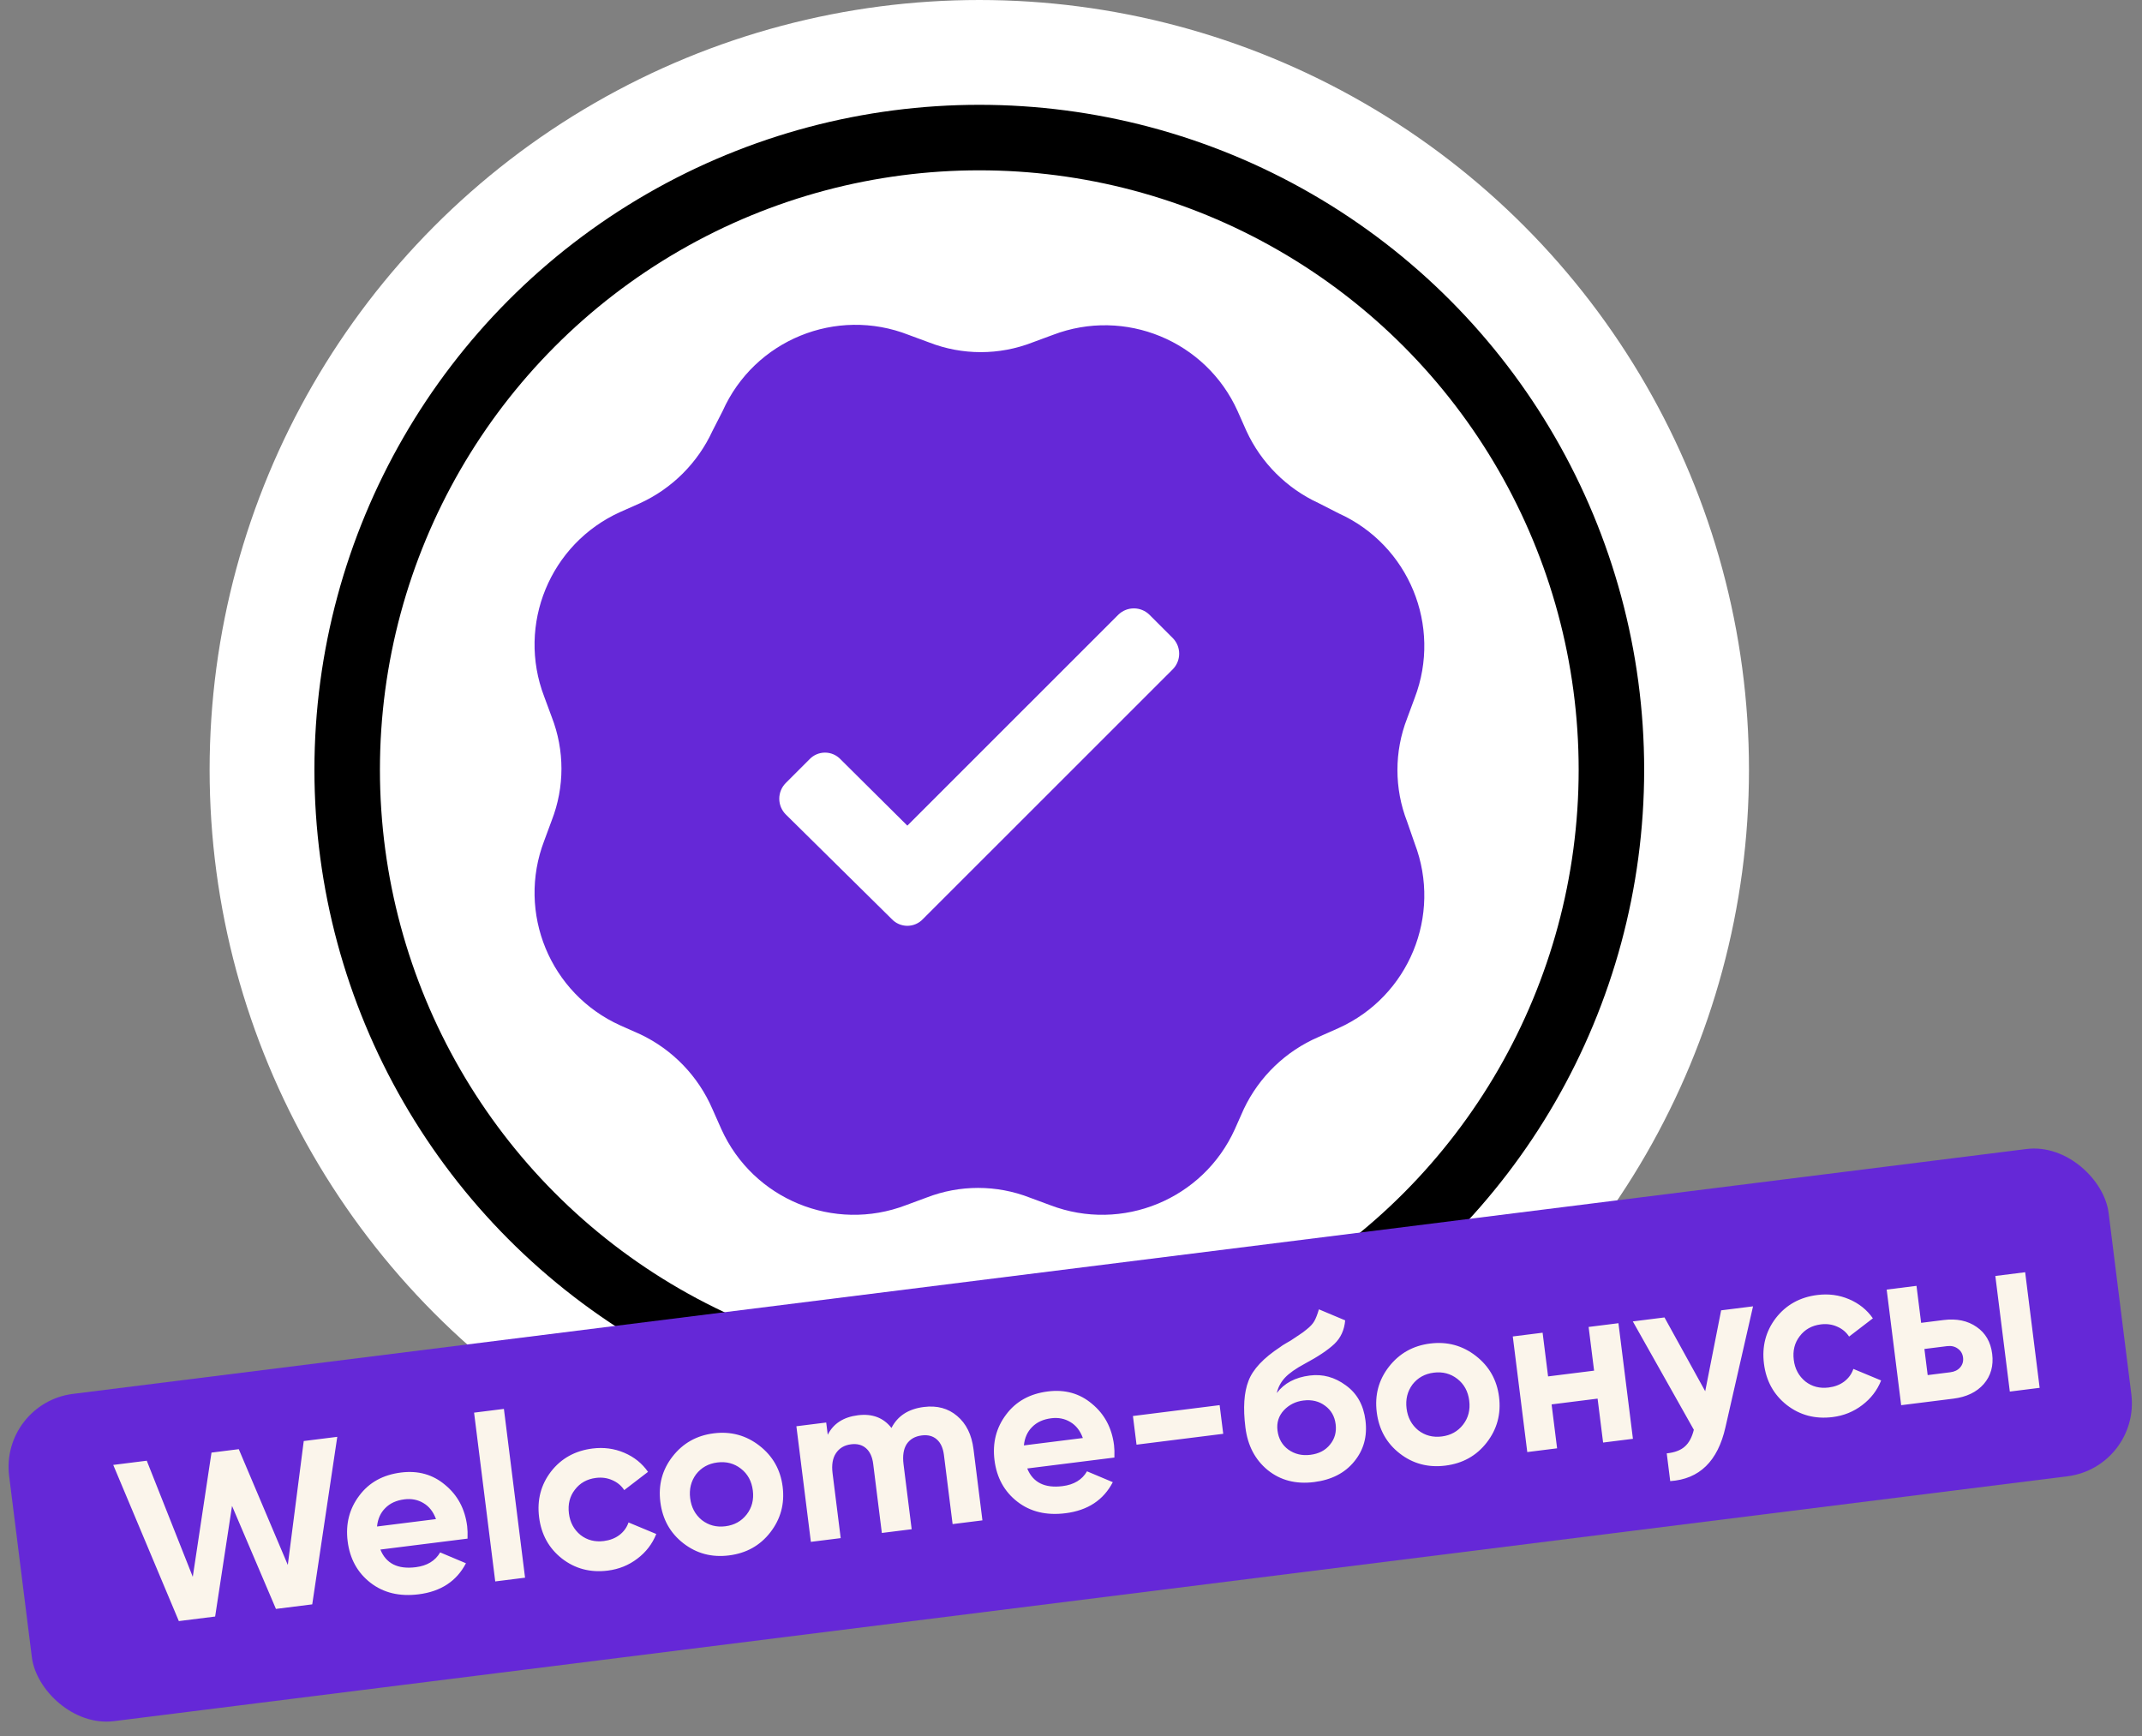 <?xml version="1.0" encoding="UTF-8"?> <svg xmlns="http://www.w3.org/2000/svg" width="327" height="265" viewBox="0 0 327 265" fill="none"><rect x="0" y="0" width="327" height="265" fill="#808080" stroke="none"/> <circle cx="149.5" cy="117.5" r="117.5" fill="white"></circle> <circle cx="149.5" cy="117.5" r="88.125" fill="white"></circle> <circle cx="149.5" cy="117.5" r="96.5" stroke="black" stroke-width="10"></circle> <path fill-rule="evenodd" clip-rule="evenodd" d="M214.811 109.667C212.84 114.734 212.84 120.356 214.811 125.423L215.966 128.751C220.173 139.74 215.078 152.101 204.349 156.937L201.291 158.295C196.277 160.456 192.22 164.366 189.878 169.298L188.519 172.354C183.682 183.08 171.316 188.174 160.324 183.968L157.199 182.813C152.13 180.842 146.506 180.842 141.437 182.813L138.312 183.968C127.32 188.174 114.955 183.08 110.118 172.354L108.759 169.298C106.598 164.285 102.686 160.229 97.753 157.888L94.696 156.529C83.966 151.694 78.871 139.332 83.078 128.344L84.233 125.22C86.205 120.152 86.205 114.53 84.233 109.463L83.078 106.339C78.871 95.351 83.966 82.989 94.696 78.153L97.753 76.795C102.615 74.554 106.517 70.653 108.759 65.793L110.322 62.736C115.164 51.903 127.67 46.788 138.72 51.123L141.845 52.277C146.914 54.248 152.538 54.248 157.607 52.277L160.732 51.123C171.724 46.917 184.089 52.01 188.927 62.736L190.285 65.793C192.527 70.653 196.43 74.554 201.291 76.795L204.349 78.357C215.078 83.193 220.173 95.554 215.966 106.543L214.811 109.667ZM140.894 140.297L179.075 102.128C180.326 100.816 180.326 98.753 179.075 97.441L175.475 93.842C174.154 92.547 172.04 92.547 170.719 93.842L138.516 126.034L128.325 115.915C127.709 115.258 126.848 114.886 125.947 114.886C125.046 114.886 124.186 115.258 123.569 115.915L119.969 119.514C119.326 120.152 118.964 121.02 118.964 121.925C118.964 122.831 119.326 123.699 119.969 124.336L136.138 140.297C136.754 140.953 137.615 141.326 138.516 141.326C139.417 141.326 140.277 140.953 140.894 140.297Z" fill="#6528D7"></path> <rect y="214.172" width="323.013" height="50.347" rx="11.232" transform="rotate(-7.144 0 214.172)" fill="#6528D7"></rect> <path d="M32.843 246.765L27.301 247.459L17.287 223.62L22.405 222.978L29.43 240.703L32.287 221.739L36.452 221.217L43.936 238.885L46.37 219.974L51.488 219.333L47.667 244.906L42.125 245.601L35.423 229.879L32.843 246.765ZM71.376 234.872L58.07 236.54C58.936 238.678 60.733 239.576 63.463 239.234C65.204 239.016 66.448 238.262 67.195 236.974L71.131 238.632C69.705 241.367 67.298 242.948 63.91 243.372C60.992 243.738 58.54 243.149 56.554 241.606C54.568 240.062 53.407 237.949 53.071 235.267C52.741 232.631 53.334 230.31 54.851 228.304C56.345 226.3 58.468 225.126 61.221 224.781C63.833 224.454 66.074 225.081 67.945 226.663C69.864 228.239 70.988 230.344 71.319 232.98C71.38 233.474 71.4 234.105 71.376 234.872ZM57.557 233.02L66.558 231.891C66.154 230.771 65.514 229.955 64.637 229.443C63.784 228.929 62.816 228.74 61.734 228.875C60.511 229.029 59.539 229.473 58.818 230.209C58.095 230.921 57.675 231.858 57.557 233.02ZM80.156 240.834L75.603 241.405L72.374 215.64L76.927 215.069L80.156 240.834ZM92.785 239.753C90.126 240.086 87.791 239.471 85.778 237.907C83.79 236.34 82.63 234.239 82.3 231.603C81.969 228.968 82.574 226.645 84.115 224.636C85.679 222.624 87.791 221.451 90.45 221.117C92.167 220.902 93.784 221.118 95.299 221.764C96.814 222.411 98.023 223.383 98.926 224.68L95.296 227.465C94.852 226.78 94.238 226.271 93.456 225.939C92.697 225.604 91.87 225.492 90.976 225.604C89.611 225.775 88.54 226.376 87.76 227.406C86.978 228.412 86.676 229.621 86.853 231.033C87.024 232.397 87.615 233.494 88.627 234.323C89.634 235.105 90.819 235.411 92.184 235.24C93.102 235.125 93.888 234.823 94.544 234.335C95.22 233.82 95.689 233.175 95.951 232.402L100.187 234.165C99.587 235.674 98.622 236.931 97.29 237.934C95.981 238.934 94.48 239.541 92.785 239.753ZM117.594 233.919C116.03 235.932 113.93 237.103 111.295 237.433C108.659 237.764 106.335 237.147 104.323 235.583C102.31 234.018 101.139 231.919 100.809 229.283C100.481 226.671 101.1 224.359 102.664 222.347C104.249 220.308 106.347 219.125 108.959 218.798C111.571 218.47 113.896 219.099 115.935 220.684C117.974 222.268 119.155 224.355 119.48 226.943C119.807 229.555 119.179 231.88 117.594 233.919ZM107.141 232.039C108.174 232.841 109.372 233.157 110.737 232.986C112.102 232.815 113.186 232.213 113.988 231.181C114.791 230.148 115.104 228.926 114.927 227.514C114.75 226.102 114.145 224.995 113.112 224.192C112.08 223.389 110.881 223.074 109.516 223.245C108.151 223.416 107.068 224.018 106.265 225.05C105.489 226.104 105.188 227.324 105.362 228.713C105.536 230.101 106.129 231.21 107.141 232.039ZM141.033 214.777C143.057 214.524 144.751 214.981 146.116 216.148C147.505 217.312 148.338 219 148.615 221.212L149.978 232.083L145.425 232.654L144.102 222.1C143.969 221.042 143.607 220.25 143.016 219.727C142.424 219.204 141.658 219.001 140.717 219.119C139.682 219.249 138.913 219.692 138.41 220.448C137.931 221.201 137.772 222.225 137.934 223.519L139.177 233.437L134.624 234.007L133.302 223.454C133.169 222.395 132.807 221.604 132.216 221.081C131.624 220.557 130.858 220.355 129.917 220.473C128.905 220.599 128.137 221.054 127.614 221.837C127.111 222.593 126.94 223.606 127.099 224.877L128.342 234.795L123.789 235.365L121.577 217.718L126.13 217.147L126.364 219.018C127.226 217.309 128.762 216.315 130.974 216.038C133.162 215.764 134.869 216.41 136.093 217.978C137.033 216.139 138.68 215.072 141.033 214.777ZM170.127 222.495L156.82 224.163C157.686 226.301 159.483 227.199 162.213 226.857C163.954 226.639 165.198 225.885 165.945 224.597L169.881 226.254C168.455 228.99 166.048 230.571 162.66 230.995C159.742 231.361 157.29 230.772 155.304 229.228C153.318 227.685 152.157 225.572 151.821 222.889C151.491 220.254 152.084 217.933 153.601 215.927C155.095 213.923 157.218 212.749 159.971 212.404C162.583 212.076 164.824 212.704 166.696 214.285C168.614 215.861 169.738 217.967 170.069 220.602C170.131 221.096 170.15 221.727 170.127 222.495ZM156.307 220.642L165.308 219.514C164.904 218.394 164.264 217.578 163.388 217.066C162.534 216.552 161.567 216.362 160.484 216.498C159.261 216.651 158.289 217.096 157.568 217.831C156.845 218.543 156.425 219.48 156.307 220.642ZM186.739 218.871L173.503 220.53L172.955 216.154L186.19 214.495L186.739 218.871ZM200.6 226.24C197.823 226.588 195.464 225.975 193.522 224.402C191.604 222.826 190.472 220.662 190.127 217.909C189.753 214.921 189.909 212.547 190.597 210.788C191.261 209.032 192.874 207.312 195.435 205.628C195.5 205.573 195.62 205.486 195.797 205.368C195.997 205.247 196.197 205.127 196.397 205.006C196.62 204.882 196.832 204.76 197.032 204.64L198.421 203.713C198.754 203.504 199.104 203.245 199.471 202.936C200.015 202.509 200.405 202.09 200.64 201.678C200.875 201.266 201.11 200.663 201.345 199.869L205.356 201.553C205.23 203.026 204.676 204.231 203.694 205.167C202.689 206.105 201.189 207.106 199.195 208.169C197.807 208.916 196.797 209.628 196.165 210.305C195.532 210.982 195.117 211.763 194.917 212.648C196.043 211.145 197.724 210.253 199.959 209.973C201.935 209.725 203.767 210.225 205.452 211.471C207.159 212.691 208.16 214.478 208.454 216.831C208.758 219.254 208.184 221.346 206.731 223.105C205.302 224.862 203.259 225.907 200.6 226.24ZM198.967 213.79C197.791 213.937 196.801 214.432 195.999 215.273C195.199 216.138 194.874 217.171 195.025 218.371C195.181 219.618 195.733 220.588 196.68 221.282C197.651 221.973 198.772 222.239 200.042 222.079C201.337 221.917 202.335 221.398 203.038 220.521C203.764 219.641 204.052 218.601 203.901 217.401C203.751 216.201 203.215 215.265 202.294 214.591C201.371 213.895 200.262 213.627 198.967 213.79ZM226.96 220.211C225.396 222.224 223.296 223.395 220.661 223.725C218.025 224.056 215.702 223.439 213.689 221.875C211.677 220.311 210.505 218.211 210.175 215.575C209.848 212.964 210.466 210.651 212.03 208.639C213.615 206.6 215.713 205.417 218.325 205.09C220.937 204.762 223.262 205.391 225.301 206.976C227.34 208.56 228.522 210.647 228.846 213.235C229.173 215.847 228.545 218.172 226.96 220.211ZM216.507 218.331C217.54 219.134 218.739 219.449 220.103 219.278C221.468 219.107 222.552 218.505 223.354 217.473C224.157 216.44 224.47 215.218 224.293 213.806C224.116 212.394 223.511 211.287 222.479 210.484C221.446 209.682 220.247 209.366 218.882 209.537C217.518 209.708 216.434 210.31 215.631 211.342C214.855 212.396 214.554 213.616 214.728 215.005C214.902 216.393 215.495 217.502 216.507 218.331ZM243.356 209.23L242.52 202.559L247.073 201.988L249.285 219.636L244.732 220.206L243.891 213.5L236.868 214.381L237.708 221.087L233.155 221.658L230.943 204.01L235.496 203.439L236.332 210.11L243.356 209.23ZM260.319 212.373L262.751 200.023L267.621 199.413L263.41 217.865C262.244 223.054 259.433 225.797 254.977 226.092L254.446 221.857C255.649 221.73 256.562 221.389 257.185 220.832C257.832 220.273 258.298 219.414 258.583 218.255L249.268 201.713L254.103 201.107L260.319 212.373ZM279.773 216.316C277.114 216.65 274.778 216.034 272.766 214.47C270.777 212.903 269.618 210.802 269.287 208.166C268.957 205.531 269.562 203.209 271.103 201.199C272.667 199.187 274.778 198.014 277.437 197.681C279.155 197.465 280.771 197.681 282.286 198.328C283.801 198.974 285.011 199.946 285.914 201.243L282.284 204.028C281.839 203.343 281.226 202.834 280.443 202.502C279.684 202.167 278.858 202.055 277.964 202.167C276.599 202.339 275.527 202.939 274.748 203.969C273.966 204.975 273.663 206.184 273.84 207.596C274.011 208.96 274.603 210.057 275.615 210.886C276.621 211.669 277.807 211.974 279.171 211.803C280.089 211.688 280.876 211.386 281.532 210.898C282.208 210.383 282.677 209.738 282.938 208.965L287.175 210.728C286.575 212.237 285.609 213.494 284.277 214.497C282.969 215.498 281.467 216.104 279.773 216.316ZM293.283 201.932L296.706 201.503C298.706 201.253 300.387 201.603 301.75 202.556C303.109 203.485 303.902 204.855 304.129 206.667C304.356 208.479 303.927 210.015 302.842 211.274C301.754 212.51 300.21 213.253 298.21 213.504L290.234 214.503L288.022 196.856L292.575 196.285L293.283 201.932ZM306.822 212.424L304.61 194.777L309.163 194.206L311.375 211.853L306.822 212.424ZM294.282 209.909L297.741 209.475C298.377 209.396 298.872 209.154 299.228 208.751C299.604 208.322 299.756 207.813 299.682 207.225C299.608 206.636 299.336 206.181 298.865 205.857C298.418 205.531 297.877 205.408 297.241 205.487L293.782 205.921L294.282 209.909Z" fill="#FBF5EB"></path> </svg> 